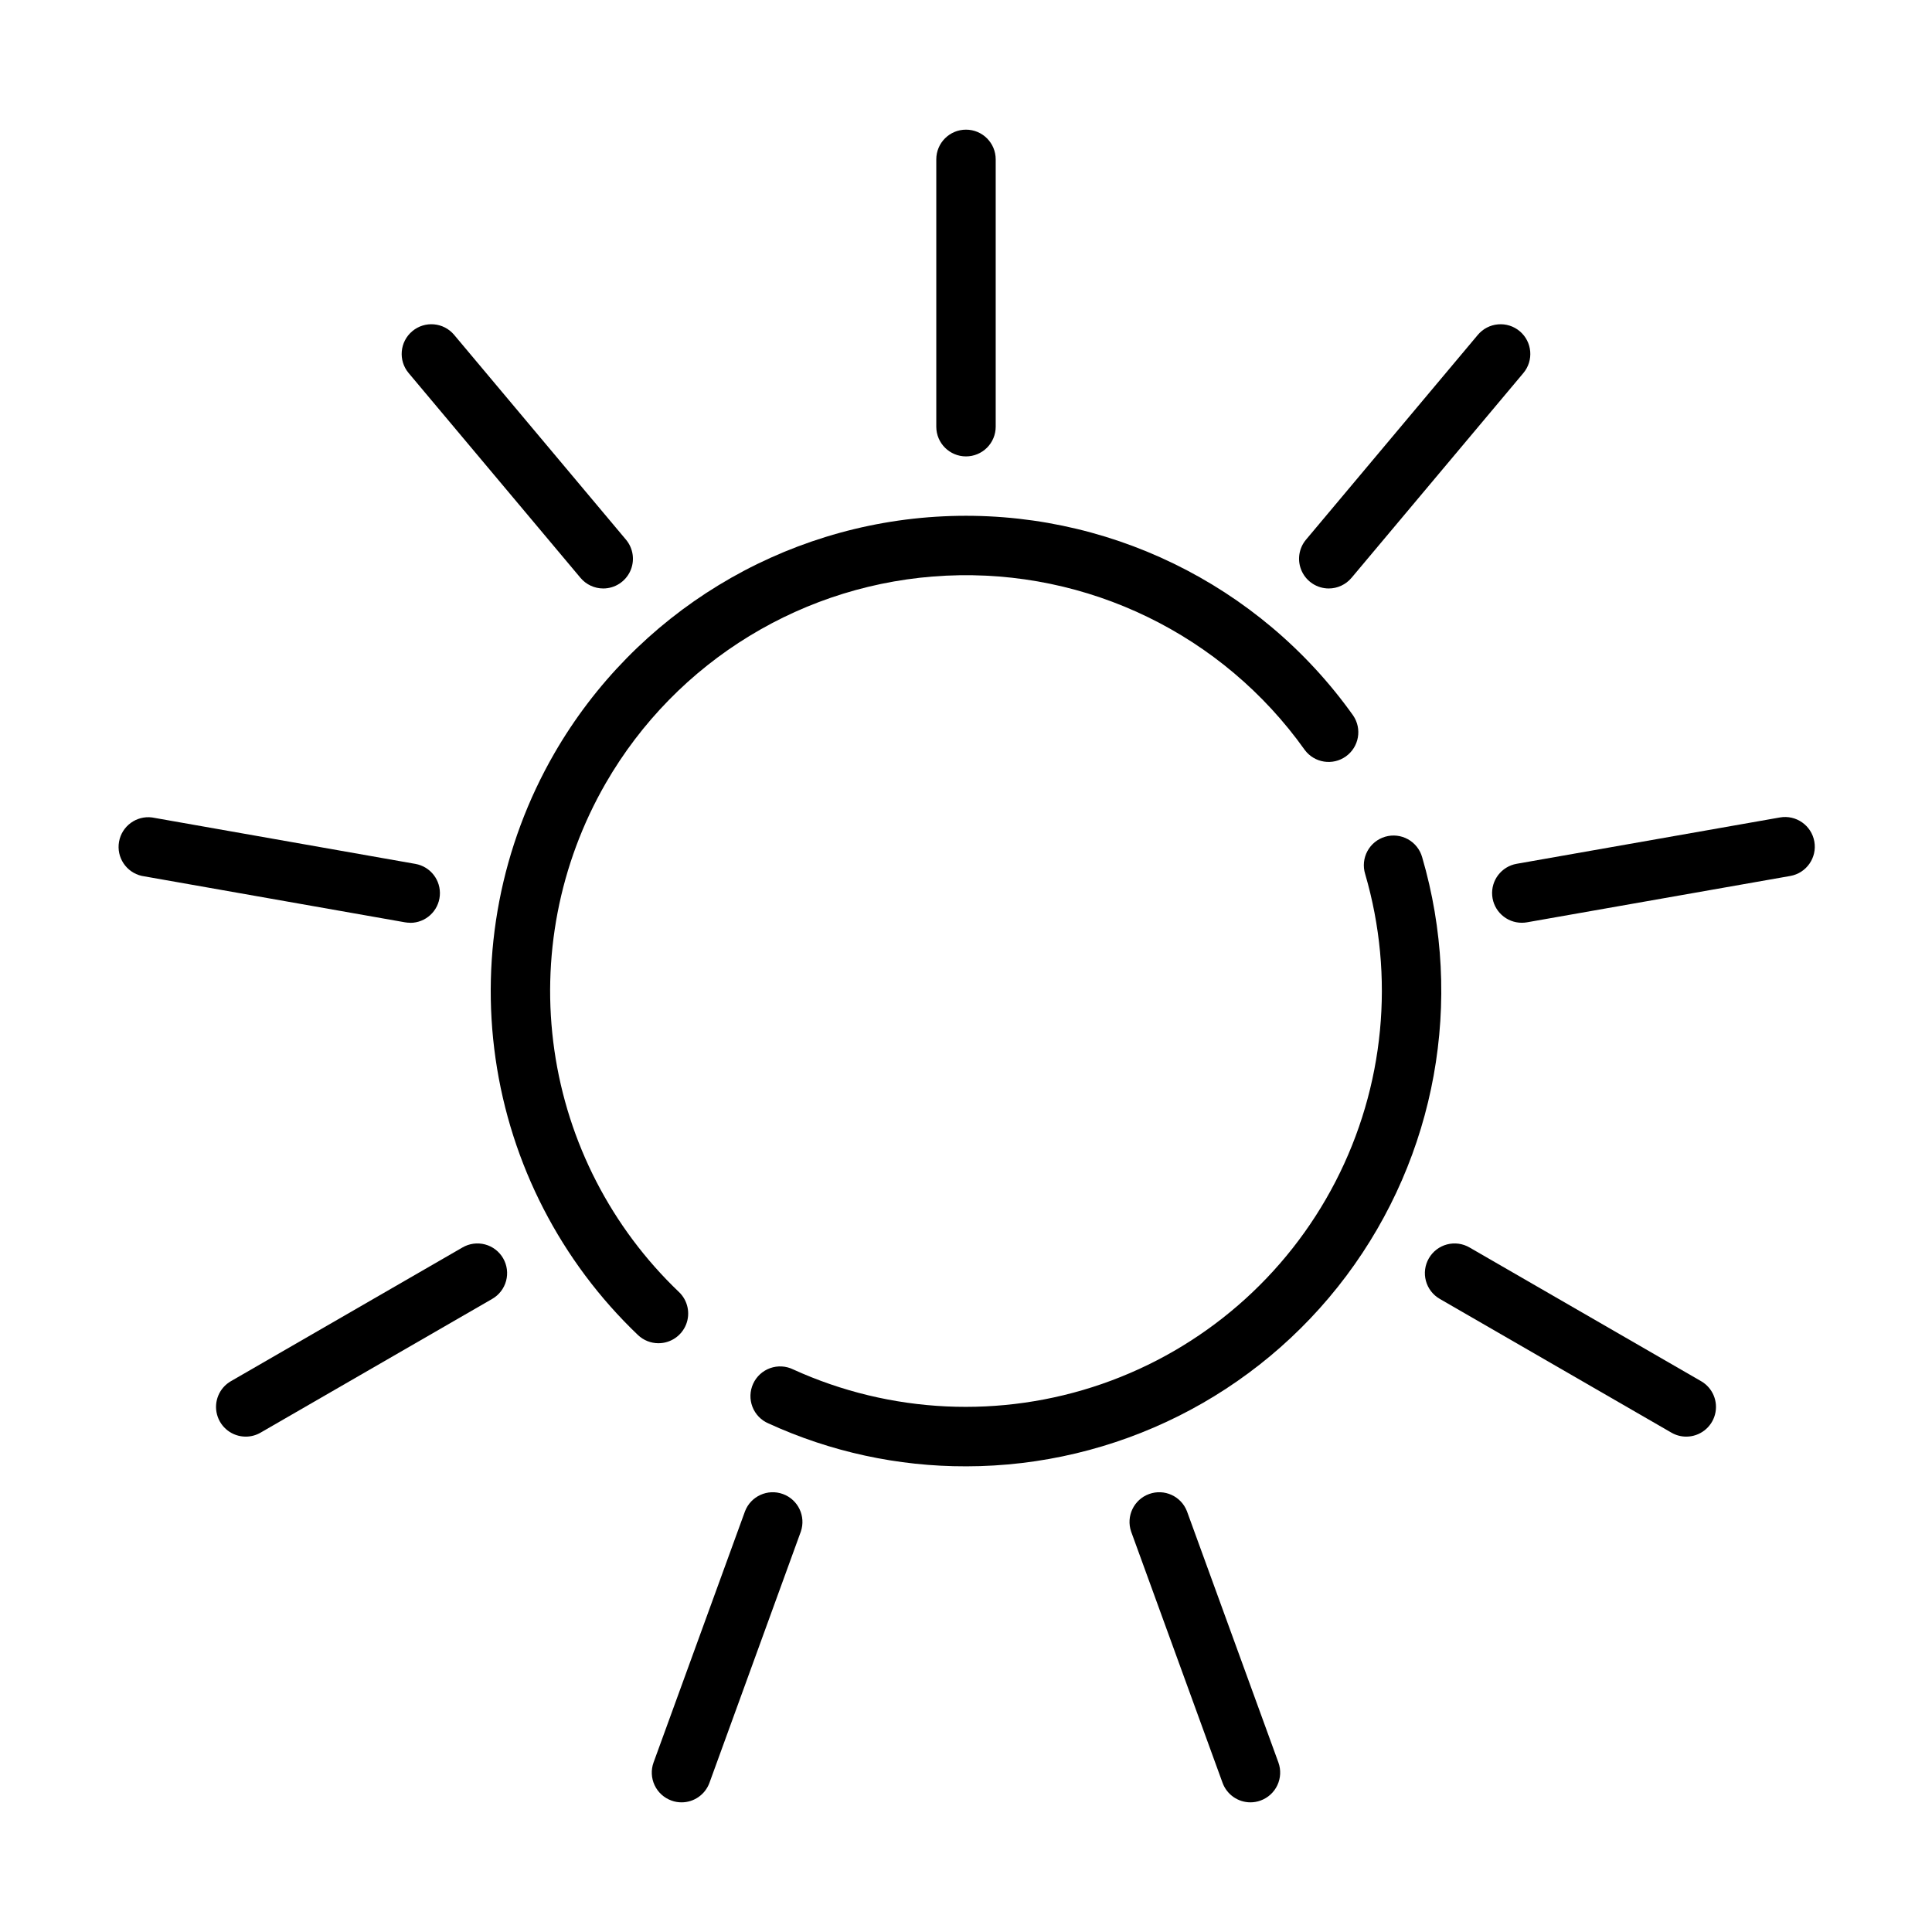 <?xml version="1.0" encoding="UTF-8"?>
<!-- Uploaded to: SVG Repo, www.svgrepo.com, Generator: SVG Repo Mixer Tools -->
<svg fill="#000000" width="800px" height="800px" version="1.1" viewBox="144 144 512 512" xmlns="http://www.w3.org/2000/svg">
 <g>
  <path d="m400 264.95c-4.348 0-7.875-3.523-7.875-7.871v-70.848c0-4.348 3.527-7.871 7.875-7.871s7.871 3.523 7.871 7.871v70.848c0 2.086-0.828 4.09-2.305 5.566-1.477 1.477-3.481 2.305-5.566 2.305z"/>
  <path d="m496.13 299.95c-3.059-0.004-5.84-1.777-7.129-4.551-1.293-2.769-0.859-6.039 1.105-8.383l45.539-54.277c1.344-1.602 3.266-2.602 5.348-2.781 2.078-0.184 4.144 0.469 5.746 1.812 3.328 2.797 3.762 7.762 0.969 11.09l-45.539 54.27h-0.004c-1.496 1.789-3.707 2.82-6.035 2.82z"/>
  <path d="m547.29 388.54c-4.082 0-7.488-3.125-7.84-7.191-0.352-4.066 2.465-7.727 6.484-8.434l69.762-12.281c4.281-0.754 8.367 2.102 9.125 6.387 0.754 4.281-2.102 8.367-6.387 9.121l-69.77 12.281c-0.453 0.078-0.914 0.117-1.375 0.117z"/>
  <path d="m590.88 524.72c-1.383 0.004-2.738-0.359-3.938-1.055l-61.355-35.426h0.004c-1.824-1.035-3.156-2.754-3.707-4.777-0.551-2.023-0.27-4.184 0.781-6 1.047-1.816 2.777-3.141 4.805-3.676 2.027-0.535 4.184-0.238 5.992 0.82l61.355 35.426c3.086 1.781 4.59 5.41 3.668 8.852-0.922 3.441-4.043 5.836-7.606 5.836z"/>
  <path d="m475.39 621.64c-3.312 0-6.269-2.07-7.402-5.18l-24.23-66.582c-1.387-4.059 0.727-8.48 4.758-9.945 4.027-1.469 8.492 0.559 10.035 4.559l24.238 66.582c0.711 1.965 0.613 4.129-0.273 6.019-0.887 1.895-2.488 3.356-4.449 4.066-0.855 0.316-1.766 0.48-2.676 0.48z"/>
  <path d="m324.61 621.64c-0.918 0-1.828-0.16-2.688-0.48-1.961-0.711-3.562-2.172-4.449-4.066-0.887-1.891-0.984-4.055-0.273-6.019l24.238-66.582c1.547-4 6.008-6.027 10.039-4.559 4.027 1.465 6.141 5.887 4.754 9.945l-24.223 66.598c-1.137 3.102-4.094 5.168-7.398 5.164z"/>
  <path d="m209.12 524.72c-3.562 0-6.68-2.394-7.602-5.836-0.922-3.441 0.582-7.07 3.668-8.852l61.355-35.426h-0.004c1.809-1.059 3.969-1.355 5.996-0.82 2.027 0.535 3.754 1.859 4.805 3.676 1.047 1.816 1.328 3.977 0.777 6-0.547 2.023-1.883 3.742-3.703 4.777l-61.355 35.426c-1.195 0.695-2.555 1.059-3.938 1.055z"/>
  <path d="m252.71 388.54c-0.465 0-0.926-0.039-1.379-0.117l-69.777-12.305c-4.098-0.93-6.742-4.914-6.008-9.051 0.734-4.137 4.586-6.969 8.754-6.434l69.77 12.305c4.023 0.707 6.836 4.367 6.484 8.434-0.352 4.066-3.754 7.191-7.836 7.191z"/>
  <path d="m303.87 299.95c-2.332 0-4.543-1.031-6.039-2.82l-45.539-54.27c-2.797-3.328-2.363-8.293 0.969-11.09 3.328-2.797 8.293-2.363 11.09 0.969l45.539 54.277c1.969 2.344 2.398 5.613 1.109 8.383-1.293 2.773-4.07 4.547-7.129 4.551z"/>
  <path d="m400 532.59c-18.066 0.043-35.922-3.836-52.344-11.367-1.953-0.832-3.484-2.418-4.25-4.398s-0.699-4.188 0.184-6.117c0.883-1.93 2.508-3.422 4.508-4.137 2-0.715 4.203-0.59 6.109 0.344 25.77 11.734 55.062 13.109 81.816 3.844 26.754-9.27 48.918-28.473 61.902-53.637 12.988-25.16 15.797-54.352 7.848-81.531-0.613-2.008-0.395-4.184 0.602-6.031 1-1.852 2.695-3.227 4.715-3.82 2.016-0.59 4.188-0.352 6.027 0.668 1.84 1.02 3.195 2.731 3.766 4.754 11.141 38.078 3.699 79.18-20.082 110.94-23.781 31.758-61.125 50.465-100.8 50.492zm-81.5-32.621c-2.023 0-3.969-0.777-5.434-2.172-20.43-19.496-33.719-45.289-37.738-73.242-4.016-27.953 1.469-56.445 15.578-80.906 21.441-37.121 60.285-60.789 103.11-62.82 42.816-2.027 83.727 17.855 108.58 52.781 2.418 3.539 1.559 8.359-1.93 10.848-3.488 2.488-8.328 1.73-10.887-1.707-21.746-30.57-57.555-47.977-95.027-46.195-37.477 1.781-71.469 22.5-90.223 54.996-12.34 21.402-17.133 46.332-13.613 70.785 3.519 24.453 15.148 47.016 33.023 64.07 2.328 2.223 3.066 5.637 1.871 8.621-1.199 2.984-4.094 4.941-7.309 4.941z"/>
 </g>
</svg>